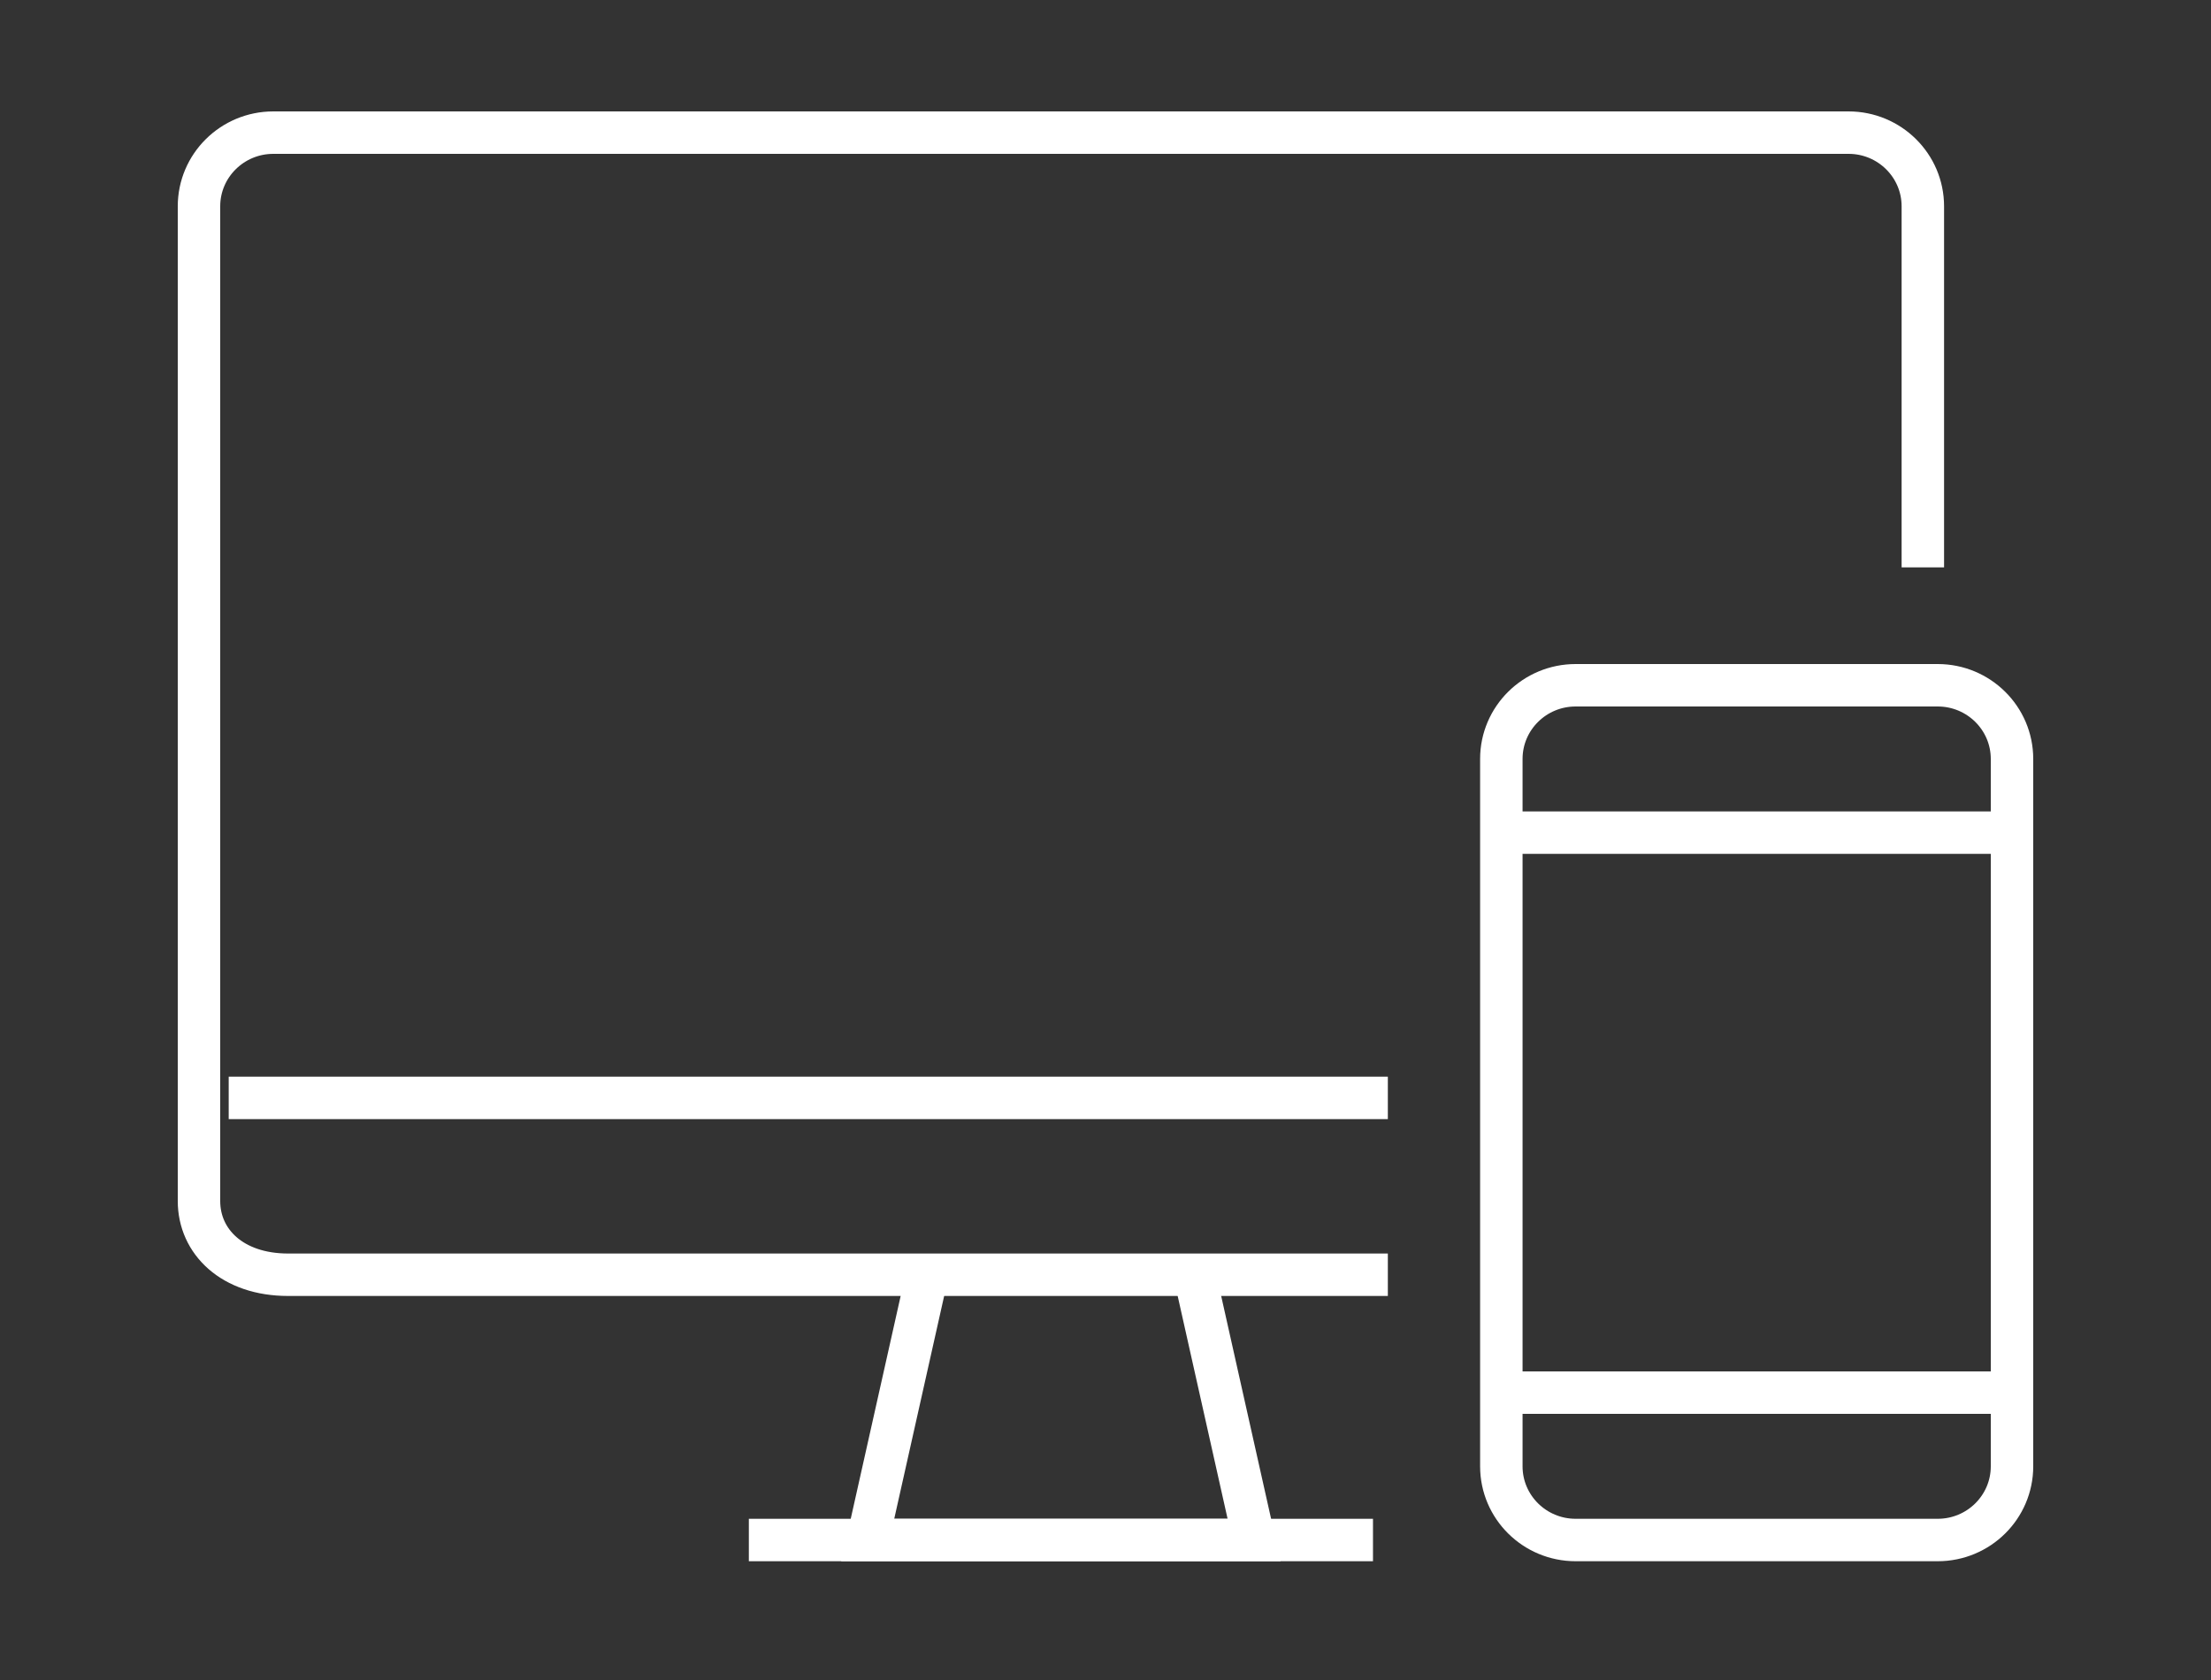 <svg xmlns="http://www.w3.org/2000/svg" xmlns:xlink="http://www.w3.org/1999/xlink" width="100px" height="76px" viewBox="0 0 100 76"><rect x="0" y="0" width="100" height="76" fill="#333333" stroke="none"/><title>fubo_high_visibility</title><g id="fubo_high_visibility" stroke="none" stroke-width="1" fill="none" fill-rule="evenodd"><g id="Group" transform="translate(9, 6)" stroke="#FFFFFF" stroke-width="1.92"><path d="M78.639,63.667 L62.264,63.667 C60.408,63.667 58.903,62.174 58.903,60.333 L58.903,28.333 C58.903,26.492 60.408,25 62.264,25 L78.639,25 C80.495,25 82,26.492 82,28.333 L82,60.333 C82,62.174 80.495,63.667 78.639,63.667 Z" id="Stroke-1"></path><line x1="82" y1="31.667" x2="59.148" y2="31.667" id="Stroke-3"></line><line x1="82" y1="57" x2="59.148" y2="57" id="Stroke-5"></line><polyline id="Stroke-7" points="32.934 51.667 30.246 63.667 47.721 63.667 45.033 51.667"></polyline><line x1="24.869" y1="63.667" x2="53.098" y2="63.667" id="Stroke-9"></line><path d="M77.967,19.667 L77.967,3.333 C77.967,1.493 76.462,0 74.607,0 L3.361,0 C1.506,0 0,1.493 0,3.333 L0,48.333 C0,50.173 1.506,51.667 4.033,51.667 L32.934,51.667 L45.033,51.667 L53.77,51.667" id="Stroke-11"></path><line x1="53.77" y1="43.667" x2="1.344" y2="43.667" id="Stroke-13"></line></g></g></svg>